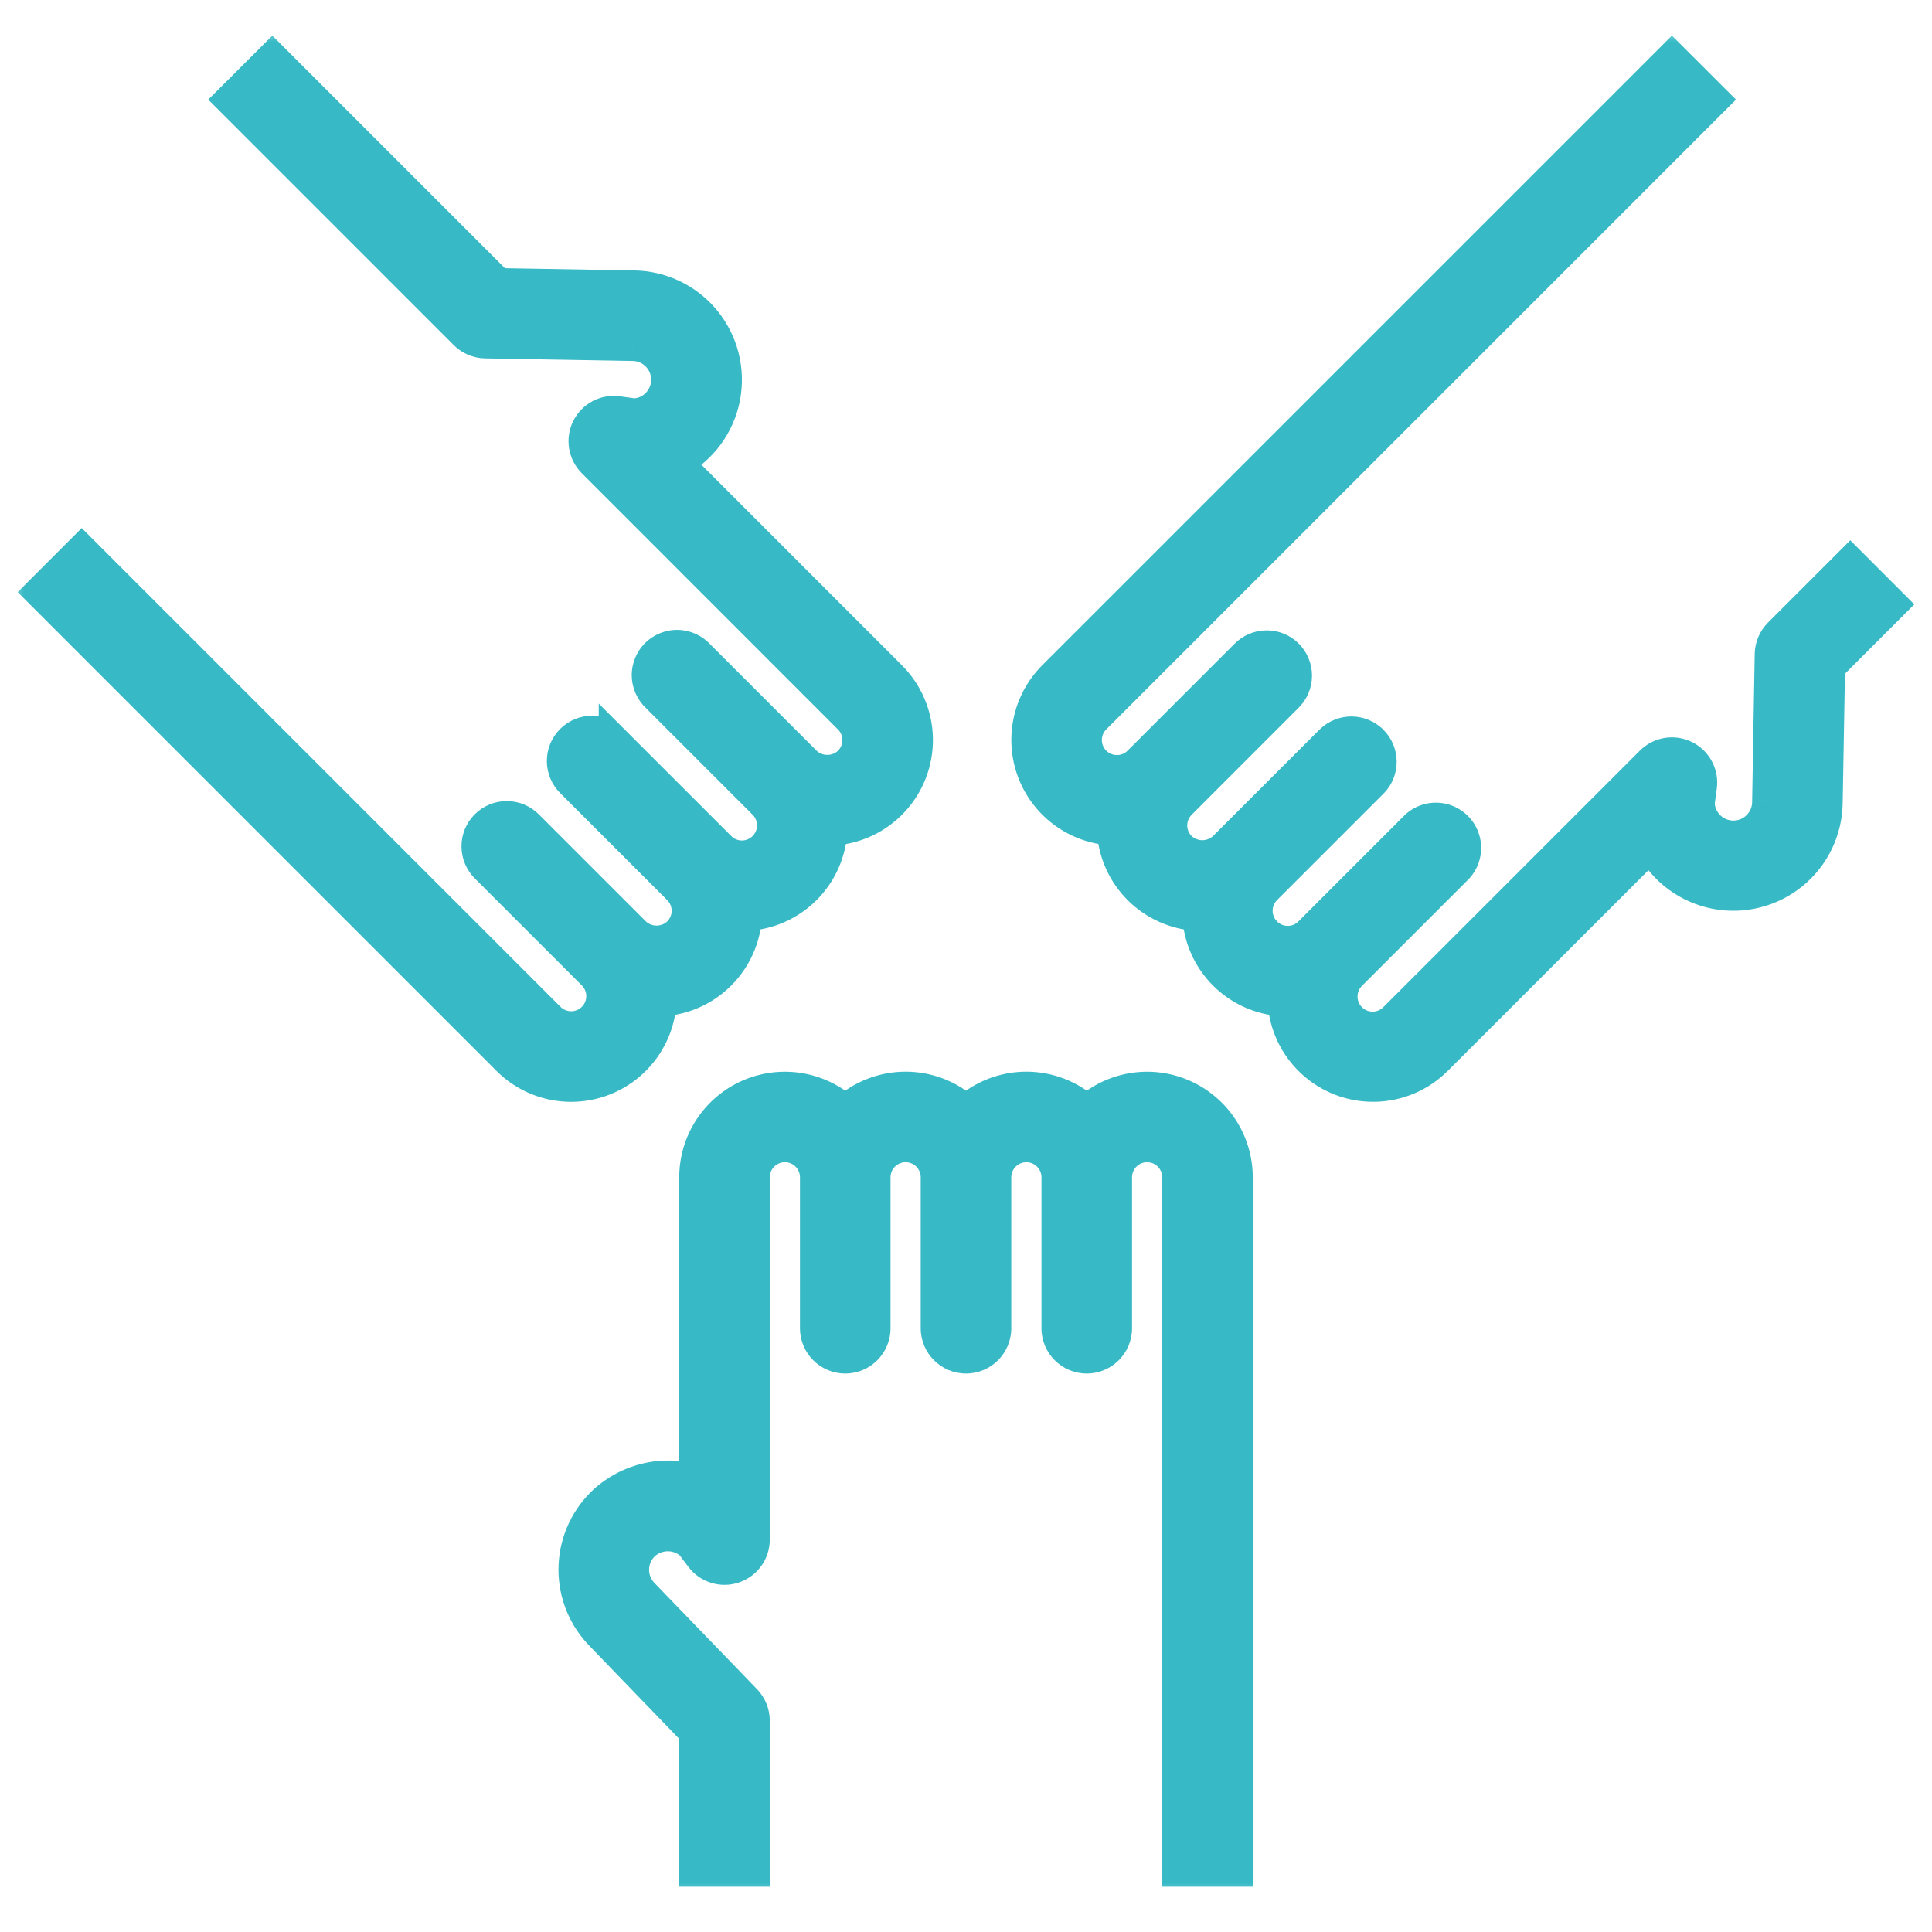 <svg width="64" height="64" viewBox="0 0 64 64" fill="none" xmlns="http://www.w3.org/2000/svg">
<mask id="path-1-outside-1_2261_1590" maskUnits="userSpaceOnUse" x="0.293" y="0.886" width="64" height="62" fill="black">
<rect fill="white" x="0.293" y="0.886" width="64" height="62"/>
<path fill-rule="evenodd" clip-rule="evenodd" d="M36.834 27.508C36.874 28.245 37.185 28.942 37.707 29.464C38.229 29.986 38.926 30.297 39.663 30.338C39.703 31.075 40.014 31.772 40.536 32.293C41.057 32.815 41.753 33.126 42.49 33.166C42.533 33.941 42.875 34.669 43.444 35.197C44.013 35.725 44.764 36.012 45.541 35.998C46.316 35.984 47.057 35.67 47.606 35.121L54.682 28.046C55.127 28.861 55.913 29.436 56.825 29.613C57.737 29.791 58.68 29.552 59.399 28.964C60.118 28.375 60.537 27.497 60.542 26.567L60.62 22.108L62.707 20.021L61.293 18.606L58.92 20.979C58.736 21.162 58.631 21.409 58.627 21.669L58.542 26.549C58.549 27.162 58.062 27.667 57.45 27.683C56.838 27.698 56.326 27.22 56.301 26.608L56.375 26.064C56.435 25.638 56.214 25.222 55.829 25.03C55.443 24.839 54.978 24.916 54.675 25.222L46.189 33.707C46.002 33.9 45.746 34.009 45.478 34.012C45.21 34.014 44.952 33.909 44.763 33.719C44.573 33.529 44.467 33.272 44.47 33.003C44.472 32.735 44.582 32.479 44.775 32.293L48.31 28.756C48.664 28.361 48.648 27.759 48.273 27.383C47.899 27.007 47.296 26.989 46.9 27.342L43.365 30.878H43.365C42.975 31.268 42.341 31.269 41.951 30.878C41.56 30.487 41.56 29.855 41.95 29.463L45.486 25.929C45.865 25.536 45.859 24.913 45.474 24.527C45.088 24.141 44.464 24.136 44.072 24.515L40.535 28.05C40.14 28.428 39.518 28.428 39.122 28.05C38.731 27.66 38.731 27.027 39.122 26.637L42.657 23.1C42.85 22.913 42.96 22.657 42.962 22.389C42.964 22.121 42.859 21.863 42.669 21.673C42.479 21.483 42.222 21.378 41.953 21.38C41.685 21.383 41.429 21.493 41.243 21.686L37.707 25.221C37.316 25.611 36.684 25.611 36.293 25.221C35.903 24.83 35.903 24.198 36.293 23.808L56.799 3.299L55.384 1.886L34.878 22.392C34.33 22.941 34.016 23.681 34.002 24.457C33.987 25.233 34.274 25.985 34.802 26.553C35.331 27.122 36.058 27.464 36.833 27.507L36.834 27.508ZM28 36.766C27.421 36.249 26.665 35.976 25.889 36.004C25.114 36.033 24.379 36.361 23.841 36.919C23.302 37.478 23 38.224 23 39V49C22.461 48.848 21.892 48.842 21.351 48.981C20.809 49.119 20.314 49.399 19.914 49.79C19.331 50.373 19.003 51.163 19 51.987C18.998 52.812 19.322 53.604 19.901 54.19L23 57.4V62H25V57C25 56.741 24.899 56.492 24.72 56.306L21.328 52.793C20.892 52.355 20.892 51.647 21.328 51.208C21.755 50.798 22.424 50.78 22.872 51.167L23.203 51.604C23.462 51.947 23.912 52.085 24.318 51.948C24.726 51.811 25 51.43 25 51V39C25 38.448 25.448 38 26 38C26.552 38 27 38.448 27 39V44C27 44.553 27.448 45 28 45C28.552 45 29 44.553 29 44V39C29 38.448 29.448 38 30 38C30.552 38 31 38.448 31 39V44C31 44.553 31.448 45 32 45C32.552 45 33 44.553 33 44V39C33 38.448 33.448 38 34 38C34.552 38 35 38.448 35 39V44C35 44.553 35.448 45 36 45C36.552 45 37 44.553 37 44V39C37 38.448 37.448 38 38 38C38.552 38 39 38.448 39 39V62H41V39C40.999 38.224 40.698 37.478 40.159 36.92C39.621 36.361 38.886 36.033 38.111 36.004C37.335 35.976 36.579 36.249 36 36.766C35.451 36.273 34.738 36 34 36C33.262 36 32.549 36.273 32 36.766C31.451 36.273 30.738 36 30 36C29.262 36 28.549 36.273 28 36.766ZM20.981 35.18C20.424 35.706 19.687 35.999 18.92 36L18.919 36C18.124 36 17.361 35.684 16.799 35.121L1.293 19.615L2.707 18.2L18.213 33.706C18.604 34.096 19.237 34.097 19.628 33.706C20.018 33.316 20.019 32.682 19.628 32.292L16.092 28.756C15.899 28.57 15.789 28.313 15.787 28.045C15.784 27.777 15.89 27.519 16.08 27.329C16.269 27.14 16.528 27.034 16.796 27.037C17.064 27.039 17.32 27.149 17.506 27.342L21.042 30.878C21.438 31.256 22.061 31.256 22.456 30.878C22.846 30.487 22.846 29.854 22.456 29.464V29.464L18.92 25.929C18.727 25.743 18.617 25.487 18.615 25.218C18.613 24.95 18.718 24.692 18.908 24.502C19.097 24.313 19.355 24.207 19.624 24.21C19.892 24.212 20.148 24.322 20.334 24.515V24.515L23.87 28.05C24.261 28.44 24.894 28.44 25.285 28.049C25.675 27.659 25.675 27.025 25.284 26.635V26.635L21.749 23.1C21.549 22.915 21.433 22.657 21.427 22.384C21.423 22.112 21.529 21.85 21.721 21.657C21.914 21.465 22.177 21.359 22.449 21.365C22.722 21.372 22.98 21.488 23.164 21.689L26.699 25.224C27.095 25.602 27.717 25.602 28.112 25.224C28.503 24.834 28.503 24.201 28.112 23.81L19.628 15.324C19.323 15.021 19.245 14.555 19.437 14.169C19.629 13.784 20.046 13.564 20.472 13.624L21.014 13.699C21.618 13.663 22.085 13.155 22.07 12.55C22.054 11.945 21.561 11.461 20.956 11.457L16.074 11.372C15.815 11.367 15.568 11.262 15.385 11.079V11.079L7.606 3.3L9.021 1.887L16.514 9.381L20.974 9.459C21.903 9.464 22.782 9.883 23.37 10.602C23.959 11.321 24.197 12.264 24.02 13.176C23.842 14.088 23.268 14.874 22.452 15.319H22.452L29.526 22.395C30.075 22.944 30.389 23.684 30.404 24.46C30.418 25.237 30.131 25.988 29.603 26.557C29.074 27.126 28.346 27.468 27.571 27.511C27.53 28.247 27.218 28.943 26.697 29.464C26.175 29.986 25.48 30.297 24.743 30.338C24.702 31.075 24.391 31.771 23.869 32.293C23.347 32.816 22.652 33.127 21.914 33.168C21.871 33.933 21.537 34.653 20.981 35.18Z"/>
</mask>
<path fill-rule="evenodd" clip-rule="evenodd" d="M36.834 27.508C36.874 28.245 37.185 28.942 37.707 29.464C38.229 29.986 38.926 30.297 39.663 30.338C39.703 31.075 40.014 31.772 40.536 32.293C41.057 32.815 41.753 33.126 42.49 33.166C42.533 33.941 42.875 34.669 43.444 35.197C44.013 35.725 44.764 36.012 45.541 35.998C46.316 35.984 47.057 35.67 47.606 35.121L54.682 28.046C55.127 28.861 55.913 29.436 56.825 29.613C57.737 29.791 58.68 29.552 59.399 28.964C60.118 28.375 60.537 27.497 60.542 26.567L60.62 22.108L62.707 20.021L61.293 18.606L58.92 20.979C58.736 21.162 58.631 21.409 58.627 21.669L58.542 26.549C58.549 27.162 58.062 27.667 57.45 27.683C56.838 27.698 56.326 27.22 56.301 26.608L56.375 26.064C56.435 25.638 56.214 25.222 55.829 25.03C55.443 24.839 54.978 24.916 54.675 25.222L46.189 33.707C46.002 33.9 45.746 34.009 45.478 34.012C45.21 34.014 44.952 33.909 44.763 33.719C44.573 33.529 44.467 33.272 44.47 33.003C44.472 32.735 44.582 32.479 44.775 32.293L48.31 28.756C48.664 28.361 48.648 27.759 48.273 27.383C47.899 27.007 47.296 26.989 46.9 27.342L43.365 30.878H43.365C42.975 31.268 42.341 31.269 41.951 30.878C41.56 30.487 41.56 29.855 41.95 29.463L45.486 25.929C45.865 25.536 45.859 24.913 45.474 24.527C45.088 24.141 44.464 24.136 44.072 24.515L40.535 28.05C40.14 28.428 39.518 28.428 39.122 28.05C38.731 27.66 38.731 27.027 39.122 26.637L42.657 23.1C42.85 22.913 42.96 22.657 42.962 22.389C42.964 22.121 42.859 21.863 42.669 21.673C42.479 21.483 42.222 21.378 41.953 21.38C41.685 21.383 41.429 21.493 41.243 21.686L37.707 25.221C37.316 25.611 36.684 25.611 36.293 25.221C35.903 24.83 35.903 24.198 36.293 23.808L56.799 3.299L55.384 1.886L34.878 22.392C34.33 22.941 34.016 23.681 34.002 24.457C33.987 25.233 34.274 25.985 34.802 26.553C35.331 27.122 36.058 27.464 36.833 27.507L36.834 27.508ZM28 36.766C27.421 36.249 26.665 35.976 25.889 36.004C25.114 36.033 24.379 36.361 23.841 36.919C23.302 37.478 23 38.224 23 39V49C22.461 48.848 21.892 48.842 21.351 48.981C20.809 49.119 20.314 49.399 19.914 49.79C19.331 50.373 19.003 51.163 19 51.987C18.998 52.812 19.322 53.604 19.901 54.19L23 57.4V62H25V57C25 56.741 24.899 56.492 24.72 56.306L21.328 52.793C20.892 52.355 20.892 51.647 21.328 51.208C21.755 50.798 22.424 50.78 22.872 51.167L23.203 51.604C23.462 51.947 23.912 52.085 24.318 51.948C24.726 51.811 25 51.43 25 51V39C25 38.448 25.448 38 26 38C26.552 38 27 38.448 27 39V44C27 44.553 27.448 45 28 45C28.552 45 29 44.553 29 44V39C29 38.448 29.448 38 30 38C30.552 38 31 38.448 31 39V44C31 44.553 31.448 45 32 45C32.552 45 33 44.553 33 44V39C33 38.448 33.448 38 34 38C34.552 38 35 38.448 35 39V44C35 44.553 35.448 45 36 45C36.552 45 37 44.553 37 44V39C37 38.448 37.448 38 38 38C38.552 38 39 38.448 39 39V62H41V39C40.999 38.224 40.698 37.478 40.159 36.92C39.621 36.361 38.886 36.033 38.111 36.004C37.335 35.976 36.579 36.249 36 36.766C35.451 36.273 34.738 36 34 36C33.262 36 32.549 36.273 32 36.766C31.451 36.273 30.738 36 30 36C29.262 36 28.549 36.273 28 36.766ZM20.981 35.18C20.424 35.706 19.687 35.999 18.92 36L18.919 36C18.124 36 17.361 35.684 16.799 35.121L1.293 19.615L2.707 18.2L18.213 33.706C18.604 34.096 19.237 34.097 19.628 33.706C20.018 33.316 20.019 32.682 19.628 32.292L16.092 28.756C15.899 28.57 15.789 28.313 15.787 28.045C15.784 27.777 15.89 27.519 16.08 27.329C16.269 27.14 16.528 27.034 16.796 27.037C17.064 27.039 17.32 27.149 17.506 27.342L21.042 30.878C21.438 31.256 22.061 31.256 22.456 30.878C22.846 30.487 22.846 29.854 22.456 29.464V29.464L18.92 25.929C18.727 25.743 18.617 25.487 18.615 25.218C18.613 24.95 18.718 24.692 18.908 24.502C19.097 24.313 19.355 24.207 19.624 24.21C19.892 24.212 20.148 24.322 20.334 24.515V24.515L23.87 28.05C24.261 28.44 24.894 28.44 25.285 28.049C25.675 27.659 25.675 27.025 25.284 26.635V26.635L21.749 23.1C21.549 22.915 21.433 22.657 21.427 22.384C21.423 22.112 21.529 21.85 21.721 21.657C21.914 21.465 22.177 21.359 22.449 21.365C22.722 21.372 22.98 21.488 23.164 21.689L26.699 25.224C27.095 25.602 27.717 25.602 28.112 25.224C28.503 24.834 28.503 24.201 28.112 23.81L19.628 15.324C19.323 15.021 19.245 14.555 19.437 14.169C19.629 13.784 20.046 13.564 20.472 13.624L21.014 13.699C21.618 13.663 22.085 13.155 22.07 12.55C22.054 11.945 21.561 11.461 20.956 11.457L16.074 11.372C15.815 11.367 15.568 11.262 15.385 11.079V11.079L7.606 3.3L9.021 1.887L16.514 9.381L20.974 9.459C21.903 9.464 22.782 9.883 23.37 10.602C23.959 11.321 24.197 12.264 24.02 13.176C23.842 14.088 23.268 14.874 22.452 15.319H22.452L29.526 22.395C30.075 22.944 30.389 23.684 30.404 24.46C30.418 25.237 30.131 25.988 29.603 26.557C29.074 27.126 28.346 27.468 27.571 27.511C27.53 28.247 27.218 28.943 26.697 29.464C26.175 29.986 25.48 30.297 24.743 30.338C24.702 31.075 24.391 31.771 23.869 32.293C23.347 32.816 22.652 33.127 21.914 33.168C21.871 33.933 21.537 34.653 20.981 35.18Z" fill="#37BAC6"/>
<path d="M37.707 29.464L37.354 29.817L37.354 29.817L37.707 29.464ZM36.834 27.508L37.333 27.48L37.311 27.079L36.915 27.014L36.834 27.508ZM39.663 30.338L40.162 30.311L40.138 29.864L39.691 29.839L39.663 30.338ZM40.536 32.293L40.889 31.94L40.889 31.939L40.536 32.293ZM42.49 33.166L42.989 33.138L42.965 32.691L42.517 32.666L42.49 33.166ZM43.444 35.197L43.784 34.831L43.784 34.83L43.444 35.197ZM45.541 35.998L45.55 36.498L45.55 36.498L45.541 35.998ZM47.606 35.121L47.252 34.767L47.252 34.767L47.606 35.121ZM54.682 28.046L55.121 27.806L54.801 27.22L54.328 27.692L54.682 28.046ZM56.825 29.613L56.92 29.122L56.92 29.122L56.825 29.613ZM59.399 28.964L59.716 29.351L59.716 29.351L59.399 28.964ZM60.542 26.567L60.042 26.559L60.042 26.565L60.542 26.567ZM60.62 22.108L60.267 21.754L60.124 21.897L60.12 22.099L60.62 22.108ZM62.707 20.021L63.06 20.374L63.414 20.021L63.061 19.667L62.707 20.021ZM61.293 18.606L61.647 18.252L61.293 17.898L60.939 18.252L61.293 18.606ZM58.92 20.979L59.273 21.333L59.273 21.332L58.92 20.979ZM58.627 21.669L59.127 21.677L59.127 21.677L58.627 21.669ZM58.542 26.549L58.042 26.541L58.042 26.548L58.042 26.555L58.542 26.549ZM57.45 27.683L57.463 28.183L57.463 28.183L57.45 27.683ZM56.301 26.608L55.805 26.54L55.799 26.584L55.801 26.628L56.301 26.608ZM56.375 26.064L55.88 25.995L55.88 25.997L56.375 26.064ZM55.829 25.03L56.052 24.583L56.051 24.582L55.829 25.03ZM54.675 25.222L55.028 25.575L55.029 25.574L54.675 25.222ZM46.189 33.707L45.835 33.353L45.83 33.359L46.189 33.707ZM45.478 34.012L45.483 34.512L45.483 34.512L45.478 34.012ZM44.763 33.719L45.117 33.366L45.116 33.365L44.763 33.719ZM44.47 33.003L43.97 32.998L43.97 32.998L44.47 33.003ZM44.775 32.293L45.123 32.652L45.128 32.646L44.775 32.293ZM48.31 28.756L48.664 29.11L48.673 29.1L48.682 29.09L48.31 28.756ZM48.273 27.383L48.628 27.03L48.627 27.03L48.273 27.383ZM46.9 27.342L46.567 26.969L46.556 26.979L46.546 26.989L46.9 27.342ZM43.365 30.878L43.011 30.524L42.158 31.378H43.365V30.878ZM43.365 30.878L43.719 31.231L44.572 30.378H43.365V30.878ZM41.951 30.878L42.304 30.524L42.304 30.524L41.951 30.878ZM41.95 29.463L41.597 29.11L41.596 29.11L41.95 29.463ZM45.486 25.929L45.839 26.282L45.846 26.276L45.486 25.929ZM45.474 24.527L45.827 24.174L45.827 24.173L45.474 24.527ZM44.072 24.515L43.724 24.155L43.718 24.161L44.072 24.515ZM40.535 28.05L40.881 28.412L40.889 28.404L40.535 28.05ZM39.122 28.05L38.769 28.404L38.777 28.412L39.122 28.05ZM39.122 26.637L39.475 26.991L39.476 26.99L39.122 26.637ZM42.657 23.1L42.309 22.74L42.303 22.746L42.657 23.1ZM42.962 22.389L43.462 22.393L43.462 22.392L42.962 22.389ZM42.669 21.673L43.023 21.32L43.023 21.32L42.669 21.673ZM41.953 21.38L41.949 20.881L41.949 20.881L41.953 21.38ZM41.243 21.686L41.597 22.039L41.603 22.033L41.243 21.686ZM37.707 25.221L38.06 25.575L38.06 25.574L37.707 25.221ZM36.293 25.221L35.939 25.574L35.94 25.575L36.293 25.221ZM36.293 23.808L35.939 23.454L35.939 23.454L36.293 23.808ZM56.799 3.299L57.153 3.652L57.507 3.299L57.152 2.945L56.799 3.299ZM55.384 1.886L55.737 1.532L55.384 1.179L55.031 1.533L55.384 1.886ZM34.878 22.392L34.524 22.039L34.524 22.039L34.878 22.392ZM34.002 24.457L33.502 24.448L33.502 24.448L34.002 24.457ZM34.802 26.553L34.436 26.893L34.436 26.893L34.802 26.553ZM36.833 27.507L36.914 27.014L36.888 27.01L36.861 27.008L36.833 27.507ZM25.889 36.004L25.871 35.504L25.871 35.504L25.889 36.004ZM28 36.766L27.667 37.139L28.001 37.438L28.334 37.138L28 36.766ZM23.841 36.919L24.201 37.267L24.201 37.267L23.841 36.919ZM23 39L22.5 39V39H23ZM23 49L22.864 49.481L23.5 49.661V49H23ZM21.351 48.981L21.475 49.465L21.475 49.465L21.351 48.981ZM19.914 49.79L19.564 49.433L19.561 49.437L19.914 49.79ZM19.901 54.19L20.261 53.843L20.257 53.839L19.901 54.19ZM23 57.4H23.5V57.198L23.36 57.053L23 57.4ZM23 62H22.5V62.5H23V62ZM25 62V62.5H25.5V62H25ZM24.72 56.306L25.08 55.959L25.08 55.959L24.72 56.306ZM21.328 52.793L21.688 52.446L21.683 52.441L21.328 52.793ZM21.328 51.208L20.981 50.848L20.974 50.856L21.328 51.208ZM22.872 51.167L23.271 50.865L23.239 50.823L23.199 50.789L22.872 51.167ZM23.203 51.604L23.602 51.302L23.602 51.302L23.203 51.604ZM24.318 51.948L24.159 51.474L24.159 51.474L24.318 51.948ZM39 62H38.5V62.5H39V62ZM41 62V62.5H41.5V62H41ZM41 39L41.5 39L41.5 39L41 39ZM40.159 36.92L39.799 37.267L39.799 37.267L40.159 36.92ZM38.111 36.004L38.129 35.504L38.129 35.504L38.111 36.004ZM36 36.766L35.666 37.138L35.999 37.438L36.333 37.139L36 36.766ZM32 36.766L31.666 37.138L32 37.438L32.334 37.138L32 36.766ZM18.92 36L18.791 36.483L18.854 36.5L18.921 36.5L18.92 36ZM20.981 35.18L21.324 35.543L21.324 35.543L20.981 35.18ZM18.919 36L19.049 35.517L18.985 35.5L18.919 35.5L18.919 36ZM16.799 35.121L17.153 34.768L17.153 34.767L16.799 35.121ZM1.293 19.615L0.939 19.261L0.586 19.615L0.939 19.968L1.293 19.615ZM2.707 18.2L3.061 17.846L2.707 17.492L2.353 17.846L2.707 18.2ZM18.213 33.706L18.567 33.352L18.567 33.352L18.213 33.706ZM19.628 33.706L19.981 34.06L19.981 34.06L19.628 33.706ZM19.628 32.292L19.982 31.938L19.982 31.938L19.628 32.292ZM16.092 28.756L16.446 28.402L16.439 28.396L16.092 28.756ZM17.506 27.342L17.146 27.689L17.153 27.695L17.506 27.342ZM21.042 30.878L20.689 31.231L20.697 31.239L21.042 30.878ZM22.456 30.878L22.802 31.239L22.81 31.231L22.456 30.878ZM22.456 29.464L22.81 29.11L21.956 28.256V29.464H22.456ZM22.456 29.464L22.103 29.818L22.956 30.671V29.464H22.456ZM18.92 25.929L19.274 25.576L19.268 25.57L18.92 25.929ZM18.615 25.218L19.115 25.214L19.115 25.214L18.615 25.218ZM18.908 24.502L18.554 24.149L18.554 24.149L18.908 24.502ZM19.624 24.21L19.619 24.71L19.62 24.71L19.624 24.21ZM20.334 24.515L19.975 24.863L20.834 25.751V24.515H20.334ZM20.334 24.515L20.688 24.161L19.834 23.308V24.515H20.334ZM23.87 28.05L24.224 27.696L24.224 27.696L23.87 28.05ZM25.285 28.049L24.931 27.696L24.931 27.696L25.285 28.049ZM25.284 26.635L25.638 26.281L24.784 25.428V26.635H25.284ZM25.284 26.635L24.931 26.989L25.784 27.842V26.635H25.284ZM21.749 23.1L22.103 22.747L22.096 22.74L22.089 22.733L21.749 23.1ZM21.427 22.384L20.927 22.393L20.928 22.394L21.427 22.384ZM21.721 21.657L21.368 21.303L21.368 21.303L21.721 21.657ZM22.449 21.365L22.461 20.865L22.46 20.865L22.449 21.365ZM23.164 21.689L22.796 22.027L22.803 22.035L22.811 22.043L23.164 21.689ZM26.699 25.224L26.346 25.578L26.354 25.586L26.699 25.224ZM28.112 25.224L28.457 25.586L28.466 25.578L28.112 25.224ZM28.112 23.81L27.758 24.164L27.759 24.164L28.112 23.81ZM19.628 15.324L19.982 14.971L19.981 14.97L19.628 15.324ZM19.437 14.169L18.989 13.947L18.989 13.947L19.437 14.169ZM20.472 13.624L20.403 14.119L20.404 14.119L20.472 13.624ZM21.014 13.699L20.946 14.194L20.995 14.201L21.044 14.198L21.014 13.699ZM22.07 12.55L21.57 12.563L21.57 12.563L22.07 12.55ZM20.956 11.457L20.948 11.957L20.953 11.957L20.956 11.457ZM16.074 11.372L16.065 11.872L16.066 11.872L16.074 11.372ZM15.385 11.079H14.885V11.286L15.031 11.433L15.385 11.079ZM15.385 11.079H15.885V10.871L15.739 10.725L15.385 11.079ZM7.606 3.3L7.253 2.946L6.899 3.3L7.253 3.653L7.606 3.3ZM9.021 1.887L9.375 1.534L9.022 1.18L8.668 1.533L9.021 1.887ZM16.514 9.381L16.161 9.734L16.304 9.877L16.506 9.881L16.514 9.381ZM20.974 9.459L20.966 9.959L20.971 9.959L20.974 9.459ZM23.37 10.602L22.984 10.919L22.984 10.919L23.37 10.602ZM24.02 13.176L24.511 13.272L24.511 13.272L24.02 13.176ZM22.452 15.319V15.819H22.58L22.692 15.758L22.452 15.319ZM22.452 15.319V14.819H21.245L22.098 15.672L22.452 15.319ZM29.526 22.395L29.173 22.748L29.173 22.749L29.526 22.395ZM30.404 24.46L29.904 24.47L29.904 24.47L30.404 24.46ZM29.603 26.557L29.969 26.897L29.969 26.897L29.603 26.557ZM27.571 27.511L27.543 27.012L27.097 27.037L27.072 27.483L27.571 27.511ZM26.697 29.464L27.05 29.818L27.051 29.818L26.697 29.464ZM24.743 30.338L24.716 29.839L24.269 29.863L24.244 30.31L24.743 30.338ZM23.869 32.293L23.516 31.94L23.516 31.94L23.869 32.293ZM21.914 33.168L21.887 32.669L21.44 32.694L21.415 33.14L21.914 33.168ZM38.061 29.111C37.626 28.675 37.367 28.095 37.333 27.48L36.335 27.535C36.382 28.395 36.745 29.208 37.354 29.817L38.061 29.111ZM39.691 29.839C39.076 29.805 38.496 29.546 38.061 29.11L37.354 29.817C37.963 30.426 38.775 30.79 39.635 30.838L39.691 29.839ZM40.889 31.939C40.454 31.505 40.196 30.925 40.162 30.311L39.164 30.366C39.211 31.225 39.573 32.038 40.182 32.647L40.889 31.939ZM42.517 32.666C41.903 32.633 41.324 32.374 40.889 31.94L40.182 32.647C40.791 33.256 41.603 33.618 42.463 33.665L42.517 32.666ZM43.784 34.83C43.31 34.391 43.025 33.784 42.989 33.138L41.991 33.193C42.041 34.097 42.44 34.947 43.104 35.563L43.784 34.83ZM45.531 35.498C44.884 35.51 44.258 35.271 43.784 34.831L43.104 35.563C43.767 36.18 44.644 36.515 45.55 36.498L45.531 35.498ZM47.252 34.767C46.795 35.224 46.178 35.486 45.531 35.498L45.55 36.498C46.455 36.482 47.319 36.115 47.959 35.474L47.252 34.767ZM54.328 27.692L47.252 34.767L47.959 35.474L55.035 28.399L54.328 27.692ZM56.92 29.122C56.154 28.973 55.495 28.491 55.121 27.806L54.243 28.285C54.76 29.231 55.671 29.898 56.729 30.104L56.92 29.122ZM59.082 28.577C58.478 29.071 57.686 29.271 56.92 29.122L56.729 30.104C57.787 30.31 58.882 30.033 59.716 29.351L59.082 28.577ZM60.042 26.565C60.037 27.345 59.686 28.083 59.082 28.577L59.716 29.351C60.55 28.668 61.036 27.648 61.042 26.57L60.042 26.565ZM60.12 22.099L60.042 26.559L61.042 26.576L61.12 22.116L60.12 22.099ZM62.353 19.667L60.267 21.754L60.974 22.461L63.06 20.374L62.353 19.667ZM60.939 18.959L62.353 20.374L63.061 19.667L61.647 18.252L60.939 18.959ZM59.273 21.332L61.647 18.959L60.939 18.252L58.566 20.625L59.273 21.332ZM59.127 21.677C59.129 21.547 59.182 21.424 59.273 21.333L58.567 20.625C58.291 20.9 58.134 21.271 58.127 21.66L59.127 21.677ZM59.042 26.558L59.127 21.677L58.127 21.66L58.042 26.541L59.042 26.558ZM57.463 28.183C58.349 28.159 59.052 27.43 59.042 26.544L58.042 26.555C58.046 26.894 57.776 27.174 57.437 27.183L57.463 28.183ZM55.801 26.628C55.838 27.513 56.578 28.205 57.463 28.183L57.437 27.183C57.098 27.192 56.814 26.926 56.8 26.587L55.801 26.628ZM55.88 25.997L55.805 26.54L56.796 26.675L56.87 26.132L55.88 25.997ZM55.607 25.478C55.8 25.574 55.91 25.782 55.88 25.995L56.87 26.134C56.96 25.494 56.629 24.869 56.052 24.583L55.607 25.478ZM55.029 25.574C55.182 25.421 55.414 25.383 55.607 25.478L56.051 24.582C55.472 24.295 54.775 24.411 54.32 24.869L55.029 25.574ZM46.542 34.06L55.028 25.575L54.321 24.868L45.835 33.353L46.542 34.06ZM45.483 34.512C45.885 34.508 46.269 34.343 46.548 34.054L45.83 33.359C45.736 33.456 45.608 33.511 45.474 33.512L45.483 34.512ZM44.409 34.072C44.693 34.357 45.08 34.515 45.483 34.512L45.474 33.512C45.34 33.513 45.211 33.46 45.117 33.366L44.409 34.072ZM43.97 32.998C43.966 33.401 44.124 33.788 44.41 34.073L45.116 33.365C45.021 33.27 44.968 33.142 44.97 33.008L43.97 32.998ZM44.427 31.933C44.138 32.213 43.973 32.596 43.97 32.998L44.97 33.008C44.971 32.873 45.026 32.745 45.122 32.652L44.427 31.933ZM47.956 28.403L44.421 31.939L45.128 32.646L48.664 29.11L47.956 28.403ZM47.919 27.736C48.107 27.924 48.114 28.225 47.938 28.423L48.682 29.09C49.214 28.497 49.189 27.594 48.628 27.03L47.919 27.736ZM47.233 27.716C47.43 27.539 47.732 27.548 47.919 27.736L48.627 27.03C48.066 26.467 47.161 26.439 46.567 26.969L47.233 27.716ZM43.718 31.231L47.253 27.696L46.546 26.989L43.011 30.524L43.718 31.231ZM43.365 30.378H43.365V31.378H43.365V30.378ZM41.597 31.232C42.183 31.818 43.133 31.817 43.719 31.231L43.012 30.524C42.816 30.72 42.499 30.72 42.304 30.524L41.597 31.232ZM41.596 29.11C41.011 29.696 41.011 30.646 41.597 31.232L42.304 30.524C42.109 30.329 42.108 30.013 42.304 29.817L41.596 29.11ZM45.132 25.575L41.597 29.11L42.304 29.817L45.839 26.282L45.132 25.575ZM45.12 24.881C45.313 25.073 45.316 25.385 45.126 25.582L45.846 26.276C46.414 25.688 46.406 24.752 45.827 24.174L45.12 24.881ZM44.419 24.875C44.615 24.685 44.927 24.688 45.12 24.881L45.827 24.173C45.248 23.595 44.313 23.587 43.725 24.155L44.419 24.875ZM40.889 28.404L44.425 24.868L43.718 24.161L40.182 27.697L40.889 28.404ZM38.777 28.412C39.365 28.974 40.292 28.974 40.881 28.412L40.19 27.689C39.987 27.882 39.67 27.882 39.467 27.689L38.777 28.412ZM38.769 26.283C38.182 26.869 38.182 27.819 38.769 28.404L39.475 27.697C39.28 27.502 39.28 27.186 39.475 26.991L38.769 26.283ZM42.303 22.746L38.768 26.283L39.476 26.99L43.011 23.453L42.303 22.746ZM42.462 22.384C42.461 22.519 42.406 22.647 42.31 22.74L43.005 23.459C43.294 23.179 43.459 22.796 43.462 22.393L42.462 22.384ZM42.316 22.027C42.41 22.122 42.463 22.251 42.462 22.385L43.462 22.392C43.465 21.991 43.307 21.604 43.023 21.32L42.316 22.027ZM41.958 21.88C42.092 21.879 42.221 21.932 42.316 22.027L43.023 21.32C42.738 21.035 42.351 20.877 41.949 20.881L41.958 21.88ZM41.603 22.033C41.696 21.937 41.824 21.882 41.958 21.88L41.949 20.881C41.547 20.884 41.163 21.049 40.883 21.338L41.603 22.033ZM38.06 25.574L41.597 22.039L40.89 21.332L37.353 24.867L38.06 25.574ZM35.94 25.575C36.525 26.16 37.474 26.16 38.06 25.575L37.354 24.867C37.158 25.062 36.842 25.062 36.646 24.867L35.94 25.575ZM35.939 23.454C35.354 24.04 35.355 24.988 35.939 25.574L36.647 24.868C36.452 24.672 36.452 24.356 36.647 24.161L35.939 23.454ZM56.446 2.945L35.939 23.454L36.647 24.161L57.153 3.652L56.446 2.945ZM55.031 2.24L56.446 3.653L57.152 2.945L55.737 1.532L55.031 2.24ZM35.231 22.746L55.738 2.24L55.031 1.533L34.524 22.039L35.231 22.746ZM34.501 24.467C34.513 23.82 34.775 23.203 35.232 22.746L34.524 22.039C33.884 22.68 33.518 23.543 33.502 24.448L34.501 24.467ZM35.169 26.213C34.729 25.739 34.49 25.113 34.501 24.467L33.502 24.448C33.485 25.354 33.82 26.23 34.436 26.893L35.169 26.213ZM36.861 27.008C36.215 26.972 35.609 26.687 35.169 26.213L34.436 26.893C35.052 27.557 35.901 27.956 36.805 28.006L36.861 27.008ZM36.915 27.014L36.914 27.014L36.752 28.001L36.753 28.001L36.915 27.014ZM25.907 36.504C26.554 36.48 27.184 36.708 27.667 37.139L28.333 36.394C27.658 35.79 26.776 35.471 25.871 35.504L25.907 36.504ZM24.201 37.267C24.649 36.801 25.262 36.528 25.908 36.504L25.871 35.504C24.966 35.538 24.109 35.921 23.481 36.572L24.201 37.267ZM23.5 39.001C23.5 38.353 23.751 37.732 24.201 37.267L23.481 36.572C22.852 37.224 22.5 38.094 22.5 39L23.5 39.001ZM23.5 49V39H22.5V49H23.5ZM21.475 49.465C21.931 49.348 22.411 49.353 22.864 49.481L23.136 48.519C22.512 48.343 21.854 48.336 21.227 48.496L21.475 49.465ZM20.264 50.147C20.601 49.817 21.018 49.582 21.475 49.465L21.227 48.496C20.6 48.657 20.026 48.98 19.564 49.433L20.264 50.147ZM19.5 51.989C19.502 51.297 19.778 50.633 20.268 50.144L19.561 49.437C18.884 50.113 18.503 51.03 18.5 51.986L19.5 51.989ZM20.257 53.839C19.77 53.346 19.498 52.681 19.5 51.989L18.5 51.986C18.497 52.942 18.873 53.861 19.545 54.541L20.257 53.839ZM23.36 57.053L20.261 53.843L19.541 54.537L22.64 57.747L23.36 57.053ZM23.5 62V57.4H22.5V62H23.5ZM25 61.5H23V62.5H25V61.5ZM24.5 57V62H25.5V57H24.5ZM24.36 56.653C24.45 56.746 24.5 56.871 24.5 57H25.5C25.5 56.612 25.349 56.239 25.08 55.959L24.36 56.653ZM20.968 53.141L24.36 56.654L25.08 55.959L21.688 52.446L20.968 53.141ZM20.974 50.856C20.344 51.489 20.344 52.512 20.974 53.146L21.683 52.441C21.441 52.197 21.441 51.804 21.683 51.561L20.974 50.856ZM23.199 50.789C22.555 50.233 21.595 50.258 20.981 50.848L21.675 51.569C21.915 51.337 22.292 51.327 22.545 51.546L23.199 50.789ZM23.602 51.302L23.271 50.865L22.474 51.469L22.805 51.906L23.602 51.302ZM24.159 51.474C23.956 51.543 23.731 51.474 23.602 51.302L22.805 51.906C23.193 52.419 23.867 52.628 24.478 52.422L24.159 51.474ZM24.5 51C24.5 51.215 24.363 51.406 24.159 51.474L24.477 52.422C25.088 52.217 25.5 51.645 25.5 51H24.5ZM24.5 39V51H25.5V39H24.5ZM26 37.5C25.172 37.5 24.5 38.172 24.5 39H25.5C25.5 38.724 25.724 38.5 26 38.5V37.5ZM27.5 39C27.5 38.172 26.828 37.5 26 37.5V38.5C26.276 38.5 26.5 38.724 26.5 39H27.5ZM27.5 44V39H26.5V44H27.5ZM28 44.5C27.724 44.5 27.5 44.276 27.5 44H26.5C26.5 44.829 27.172 45.5 28 45.5V44.5ZM28.5 44C28.5 44.276 28.276 44.5 28 44.5V45.5C28.828 45.5 29.5 44.829 29.5 44H28.5ZM28.5 39V44H29.5V39H28.5ZM30 37.5C29.172 37.5 28.5 38.172 28.5 39H29.5C29.5 38.724 29.724 38.5 30 38.5V37.5ZM31.5 39C31.5 38.172 30.828 37.5 30 37.5V38.5C30.276 38.5 30.5 38.724 30.5 39H31.5ZM31.5 44V39H30.5V44H31.5ZM32 44.5C31.724 44.5 31.5 44.276 31.5 44H30.5C30.5 44.829 31.172 45.5 32 45.5V44.5ZM32.5 44C32.5 44.276 32.276 44.5 32 44.5V45.5C32.828 45.5 33.5 44.829 33.5 44H32.5ZM32.5 39V44H33.5V39H32.5ZM34 37.5C33.172 37.5 32.5 38.172 32.5 39H33.5C33.5 38.724 33.724 38.5 34 38.5V37.5ZM35.5 39C35.5 38.172 34.828 37.5 34 37.5V38.5C34.276 38.5 34.5 38.724 34.5 39H35.5ZM35.5 44V39H34.5V44H35.5ZM36 44.5C35.724 44.5 35.5 44.276 35.5 44H34.5C34.5 44.829 35.172 45.5 36 45.5V44.5ZM36.5 44C36.5 44.276 36.276 44.5 36 44.5V45.5C36.828 45.5 37.5 44.829 37.5 44H36.5ZM36.5 39V44H37.5V39H36.5ZM38 37.5C37.172 37.5 36.5 38.172 36.5 39H37.5C37.5 38.724 37.724 38.5 38 38.5V37.5ZM39.5 39C39.5 38.172 38.828 37.5 38 37.5V38.5C38.276 38.5 38.5 38.724 38.5 39H39.5ZM39.5 62V39H38.5V62H39.5ZM41 61.5H39V62.5H41V61.5ZM40.5 39V62H41.5V39H40.5ZM39.799 37.267C40.249 37.732 40.5 38.354 40.5 39.001L41.5 39C41.499 38.094 41.148 37.224 40.519 36.572L39.799 37.267ZM38.092 36.504C38.739 36.528 39.35 36.801 39.799 37.267L40.519 36.573C39.891 35.921 39.034 35.538 38.129 35.504L38.092 36.504ZM36.333 37.139C36.816 36.708 37.446 36.48 38.093 36.504L38.129 35.504C37.224 35.471 36.342 35.79 35.667 36.394L36.333 37.139ZM34 36.5C34.615 36.5 35.208 36.727 35.666 37.138L36.334 36.394C35.693 35.819 34.861 35.5 34 35.5V36.5ZM32.334 37.138C32.792 36.727 33.385 36.5 34 36.5V35.5C33.138 35.5 32.307 35.819 31.666 36.394L32.334 37.138ZM30 36.5C30.615 36.5 31.208 36.727 31.666 37.138L32.334 36.394C31.693 35.819 30.861 35.5 30 35.5V36.5ZM28.334 37.138C28.792 36.727 29.385 36.5 30 36.5V35.5C29.138 35.5 28.307 35.819 27.666 36.394L28.334 37.138ZM18.921 36.5C19.815 36.499 20.674 36.157 21.324 35.543L20.637 34.816C20.173 35.255 19.559 35.5 18.92 35.5L18.921 36.5ZM18.79 36.483L18.791 36.483L19.05 35.517L19.049 35.517L18.79 36.483ZM16.445 35.474C17.101 36.131 17.991 36.5 18.92 36.5L18.919 35.5C18.257 35.5 17.621 35.237 17.153 34.768L16.445 35.474ZM0.939 19.968L16.446 35.474L17.153 34.767L1.647 19.261L0.939 19.968ZM2.353 17.846L0.939 19.261L1.647 19.968L3.061 18.553L2.353 17.846ZM18.567 33.352L3.061 17.846L2.353 18.553L17.86 34.059L18.567 33.352ZM19.274 33.353C19.079 33.548 18.762 33.548 18.567 33.352L17.86 34.059C18.445 34.645 19.395 34.646 19.981 34.06L19.274 33.353ZM19.275 32.645C19.47 32.84 19.47 33.157 19.274 33.353L19.981 34.06C20.567 33.474 20.568 32.525 19.982 31.938L19.275 32.645ZM15.739 29.109L19.275 32.645L19.982 31.938L16.446 28.402L15.739 29.109ZM15.287 28.05C15.291 28.451 15.455 28.836 15.745 29.116L16.439 28.396C16.343 28.303 16.288 28.175 16.287 28.041L15.287 28.05ZM15.726 26.976C15.442 27.26 15.283 27.647 15.287 28.05L16.287 28.041C16.286 27.907 16.339 27.778 16.433 27.683L15.726 26.976ZM16.8 26.537C16.398 26.533 16.01 26.692 15.726 26.976L16.433 27.683C16.528 27.588 16.658 27.535 16.791 27.537L16.8 26.537ZM17.866 26.994C17.587 26.705 17.202 26.54 16.8 26.537L16.791 27.537C16.926 27.538 17.054 27.593 17.146 27.689L17.866 26.994ZM21.396 30.524L17.86 26.988L17.153 27.695L20.689 31.231L21.396 30.524ZM22.111 30.517C21.908 30.71 21.59 30.71 21.388 30.517L20.697 31.239C21.285 31.802 22.213 31.802 22.802 31.239L22.111 30.517ZM22.102 29.817C22.298 30.012 22.298 30.329 22.102 30.524L22.81 31.231C23.395 30.645 23.395 29.696 22.81 29.11L22.102 29.817ZM22.956 29.464V29.464H21.956V29.464H22.956ZM18.567 26.283L22.103 29.818L22.81 29.111L19.274 25.576L18.567 26.283ZM18.115 25.223C18.119 25.625 18.283 26.009 18.573 26.289L19.268 25.57C19.171 25.476 19.116 25.348 19.115 25.214L18.115 25.223ZM18.554 24.149C18.27 24.433 18.111 24.82 18.115 25.223L19.115 25.214C19.114 25.08 19.166 24.951 19.262 24.856L18.554 24.149ZM19.628 23.71C19.226 23.706 18.839 23.864 18.554 24.149L19.262 24.856C19.356 24.761 19.485 24.709 19.619 24.71L19.628 23.71ZM20.694 24.168C20.415 23.879 20.031 23.713 19.627 23.71L19.62 24.71C19.753 24.711 19.881 24.766 19.975 24.863L20.694 24.168ZM19.834 24.515V24.515H20.834V24.515H19.834ZM24.224 27.696L20.688 24.161L19.981 24.868L23.517 28.403L24.224 27.696ZM24.931 27.696C24.736 27.892 24.419 27.892 24.224 27.696L23.517 28.403C24.103 28.989 25.053 28.989 25.639 28.403L24.931 27.696ZM24.931 26.988C25.126 27.184 25.126 27.501 24.931 27.696L25.639 28.403C26.224 27.817 26.224 26.867 25.638 26.281L24.931 26.988ZM25.784 26.635V26.635H24.784V26.635H25.784ZM21.396 23.454L24.931 26.989L25.638 26.282L22.103 22.747L21.396 23.454ZM20.928 22.394C20.936 22.803 21.11 23.19 21.41 23.467L22.089 22.733C21.988 22.64 21.93 22.511 21.927 22.374L20.928 22.394ZM21.368 21.303C21.079 21.592 20.92 21.986 20.927 22.393L21.927 22.375C21.925 22.239 21.978 22.107 22.075 22.011L21.368 21.303ZM22.46 20.865C22.052 20.857 21.657 21.015 21.368 21.303L22.075 22.011C22.171 21.915 22.303 21.862 22.439 21.865L22.46 20.865ZM23.533 21.351C23.256 21.049 22.869 20.875 22.461 20.865L22.438 21.865C22.575 21.868 22.704 21.927 22.796 22.027L23.533 21.351ZM27.053 24.87L23.518 21.335L22.811 22.043L26.346 25.578L27.053 24.87ZM27.767 24.863C27.565 25.055 27.247 25.055 27.045 24.863L26.354 25.586C26.942 26.148 27.869 26.148 28.457 25.586L27.767 24.863ZM27.759 24.164C27.954 24.359 27.954 24.675 27.759 24.87L28.466 25.578C29.052 24.992 29.052 24.042 28.466 23.456L27.759 24.164ZM19.275 15.678L27.758 24.164L28.466 23.457L19.982 14.971L19.275 15.678ZM18.989 13.947C18.702 14.526 18.818 15.224 19.276 15.679L19.981 14.97C19.828 14.817 19.789 14.584 19.885 14.392L18.989 13.947ZM20.542 13.129C19.902 13.039 19.277 13.368 18.989 13.947L19.884 14.392C19.98 14.199 20.189 14.089 20.403 14.119L20.542 13.129ZM21.083 13.204L20.541 13.129L20.404 14.119L20.946 14.194L21.083 13.204ZM21.57 12.563C21.578 12.898 21.32 13.18 20.985 13.2L21.044 14.198C21.917 14.146 22.592 13.411 22.569 12.537L21.57 12.563ZM20.953 11.957C21.288 11.959 21.561 12.227 21.57 12.563L22.569 12.537C22.547 11.662 21.834 10.963 20.96 10.957L20.953 11.957ZM16.066 11.872L20.948 11.957L20.965 10.957L16.083 10.872L16.066 11.872ZM15.031 11.433C15.306 11.707 15.677 11.865 16.065 11.872L16.084 10.872C15.954 10.87 15.83 10.817 15.739 10.726L15.031 11.433ZM14.885 11.079V11.079H15.885V11.079H14.885ZM7.253 3.653L15.031 11.432L15.739 10.725L7.96 2.946L7.253 3.653ZM8.668 1.533L7.253 2.946L7.959 3.654L9.374 2.241L8.668 1.533ZM16.868 9.027L9.375 1.534L8.668 2.241L16.161 9.734L16.868 9.027ZM20.983 8.959L16.523 8.881L16.506 9.881L20.966 9.959L20.983 8.959ZM23.757 10.285C23.074 9.451 22.055 8.965 20.977 8.959L20.971 9.959C21.751 9.963 22.489 10.315 22.984 10.919L23.757 10.285ZM24.511 13.272C24.716 12.214 24.44 11.119 23.757 10.285L22.984 10.919C23.478 11.523 23.678 12.315 23.529 13.081L24.511 13.272ZM22.692 15.758C23.638 15.241 24.304 14.33 24.511 13.272L23.529 13.081C23.38 13.847 22.898 14.506 22.213 14.88L22.692 15.758ZM22.452 15.819H22.452V14.819H22.452V15.819ZM29.88 22.041L22.805 14.965L22.098 15.672L29.173 22.748L29.88 22.041ZM30.904 24.451C30.887 23.546 30.52 22.682 29.88 22.041L29.173 22.749C29.63 23.206 29.892 23.823 29.904 24.47L30.904 24.451ZM29.969 26.897C30.585 26.234 30.921 25.357 30.904 24.451L29.904 24.47C29.916 25.116 29.676 25.743 29.236 26.217L29.969 26.897ZM27.599 28.01C28.503 27.96 29.353 27.561 29.969 26.897L29.236 26.217C28.796 26.691 28.189 26.976 27.543 27.012L27.599 28.01ZM27.051 29.818C27.659 29.209 28.022 28.398 28.07 27.539L27.072 27.483C27.038 28.097 26.778 28.676 26.343 29.111L27.051 29.818ZM24.771 30.837C25.63 30.789 26.442 30.426 27.05 29.818L26.344 29.11C25.909 29.545 25.329 29.804 24.716 29.839L24.771 30.837ZM24.223 32.647C24.832 32.038 25.195 31.226 25.243 30.366L24.244 30.31C24.21 30.925 23.951 31.505 23.516 31.94L24.223 32.647ZM21.942 33.667C22.802 33.619 23.614 33.256 24.223 32.647L23.516 31.94C23.081 32.375 22.501 32.635 21.887 32.669L21.942 33.667ZM21.324 35.543C21.974 34.928 22.363 34.089 22.413 33.196L21.415 33.14C21.379 33.778 21.101 34.377 20.637 34.816L21.324 35.543Z" fill="#37BAC6" mask="url(#path-1-outside-1_2261_1590)"/>
</svg>
